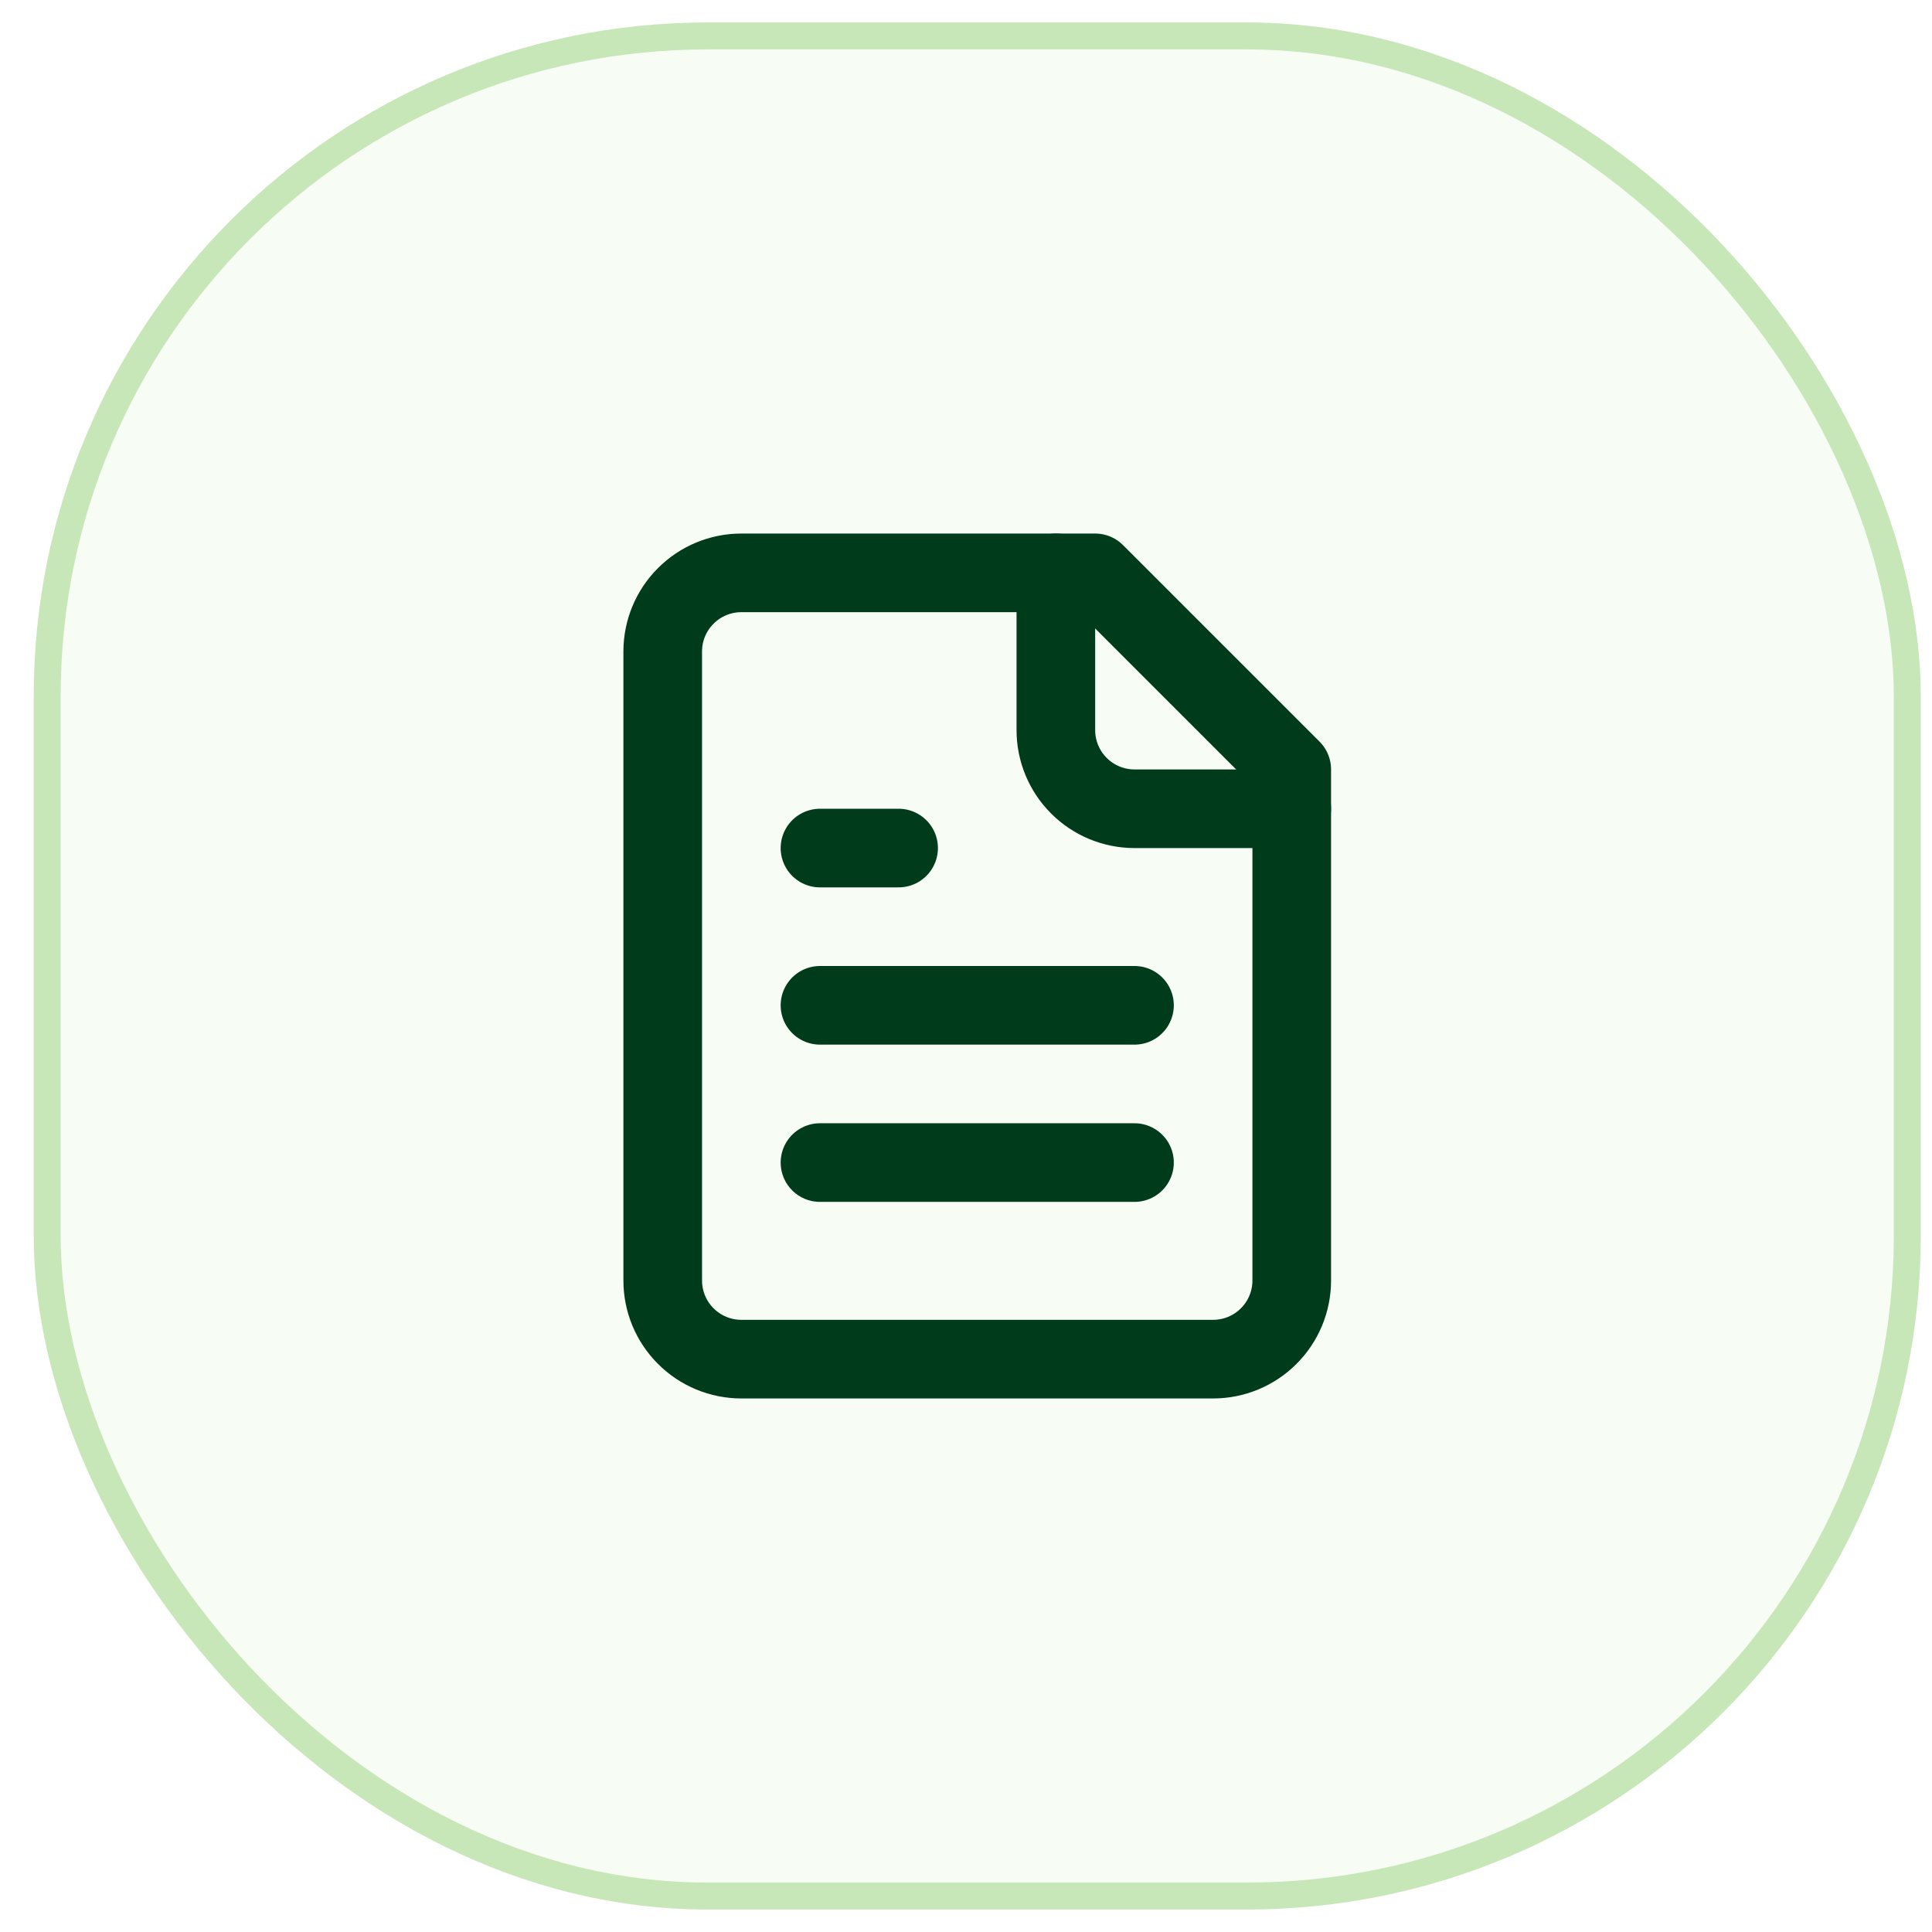 <svg width="43" height="43" viewBox="0 0 43 43" fill="none" xmlns="http://www.w3.org/2000/svg">
<rect x="1.05" y="0.8" width="41.4" height="41.4" rx="14.7" fill="#C8E7B8" fill-opacity="0.16"/>
<rect x="1.05" y="0.8" width="41.4" height="41.4" rx="14.7" stroke="#C8E7B8" stroke-width="0.6"/>
<path d="M24.375 12.75H16.5C16.036 12.75 15.591 12.934 15.263 13.263C14.934 13.591 14.75 14.036 14.75 14.5V28.5C14.75 28.964 14.934 29.409 15.263 29.737C15.591 30.066 16.036 30.25 16.5 30.25H27C27.464 30.25 27.909 30.066 28.237 29.737C28.566 29.409 28.75 28.964 28.75 28.5V17.125L24.375 12.75Z" stroke="#003C1B" stroke-width="1.75" stroke-linecap="round" stroke-linejoin="round"/>
<path d="M23.5 12.75V16.25C23.5 16.714 23.684 17.159 24.013 17.487C24.341 17.816 24.786 18 25.25 18H28.75" stroke="#003C1B" stroke-width="1.75" stroke-linecap="round" stroke-linejoin="round"/>
<path d="M20 18.875H18.25" stroke="#003C1B" stroke-width="1.75" stroke-linecap="round" stroke-linejoin="round"/>
<path d="M25.25 22.375H18.25" stroke="#003C1B" stroke-width="1.75" stroke-linecap="round" stroke-linejoin="round"/>
<path d="M25.25 25.875H18.25" stroke="#003C1B" stroke-width="1.75" stroke-linecap="round" stroke-linejoin="round"/>
</svg>
